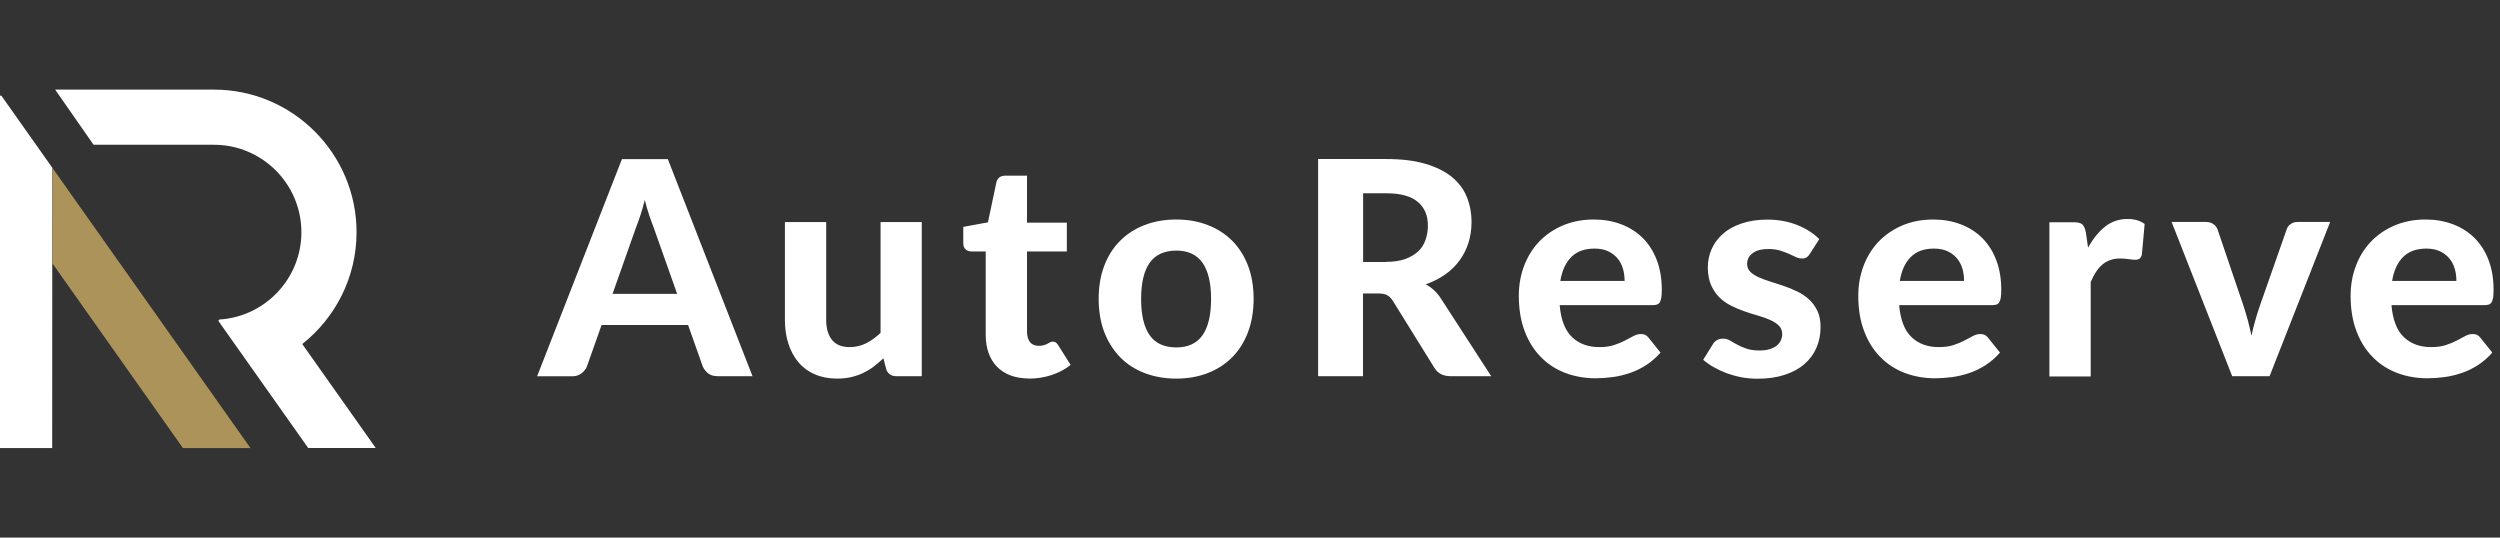 <svg width="186" height="40" viewBox="0 0 186 40" fill="none" xmlns="http://www.w3.org/2000/svg">
<rect x="0" y="0" width="186" height="40" fill="#333333" stroke="none"/>
<path d="M3.883 33.334H0C0 33.334 0 7.212 0 7.166C0 7.101 0.078 7.085 0.114 7.135L3.89 12.479L3.883 33.334Z" fill="white"/>
<path d="M3.892 19.585L13.609 33.334H18.634L3.89 12.475L3.892 19.585Z" fill="#AB935A"/>
<path d="M22.488 25.596C24.945 23.651 26.527 20.647 26.527 17.277C26.527 11.427 21.768 6.667 15.917 6.667H4.103L6.961 10.77H15.917C19.505 10.77 22.424 13.689 22.424 17.277C22.424 20.713 19.748 23.535 16.371 23.769C16.247 23.777 16.221 23.84 16.288 23.934L22.932 33.333H27.957C27.957 33.333 25.307 29.586 22.488 25.596Z" fill="white"/>
<path fill-rule="evenodd" clip-rule="evenodd" d="M107.929 27.988H110.946L107.184 22.179C107.035 21.952 106.87 21.756 106.682 21.583C106.494 21.411 106.29 21.27 106.079 21.152C106.62 20.964 107.106 20.713 107.529 20.416C107.952 20.118 108.313 19.765 108.595 19.373C108.877 18.981 109.104 18.542 109.253 18.064C109.402 17.586 109.481 17.076 109.481 16.543C109.481 15.853 109.363 15.219 109.128 14.646C108.893 14.066 108.516 13.572 108.007 13.157C107.497 12.742 106.839 12.42 106.039 12.185C105.24 11.95 104.276 11.832 103.147 11.832H98.068V27.988H101.407V21.834H102.544C102.841 21.834 103.069 21.881 103.218 21.968C103.367 22.054 103.508 22.195 103.633 22.391L106.706 27.345C106.957 27.776 107.364 27.988 107.929 27.988ZM104.527 19.279C104.135 19.412 103.664 19.483 103.124 19.483L103.131 19.491H101.415V14.38H103.155C104.19 14.38 104.966 14.591 105.475 15.015C105.985 15.438 106.235 16.026 106.235 16.794C106.235 17.178 106.173 17.531 106.055 17.86C105.938 18.189 105.757 18.479 105.499 18.715C105.24 18.95 104.919 19.138 104.527 19.279ZM55.991 27.988H55.987L49.688 11.84H46.271L39.961 27.995H42.579C42.853 27.995 43.088 27.917 43.276 27.768C43.465 27.611 43.598 27.447 43.668 27.259L44.758 24.178H51.193L52.283 27.259C52.377 27.47 52.51 27.643 52.691 27.784C52.871 27.917 53.106 27.988 53.396 27.988H55.987L55.991 27.995V27.988ZM50.378 21.858L48.63 16.919C48.528 16.661 48.419 16.355 48.301 16.01C48.183 15.665 48.074 15.281 47.972 14.874C47.87 15.289 47.76 15.673 47.643 16.026C47.525 16.379 47.415 16.684 47.313 16.943L45.573 21.866H50.37L50.378 21.858ZM68.579 16.512V16.52H65.514V24.766C65.169 25.095 64.809 25.354 64.432 25.542C64.056 25.73 63.648 25.824 63.217 25.824C62.637 25.824 62.198 25.652 61.908 25.299C61.618 24.946 61.469 24.444 61.469 23.809V16.52H58.397V23.809C58.397 24.444 58.483 25.032 58.655 25.565C58.828 26.098 59.071 26.561 59.4 26.945C59.721 27.329 60.129 27.635 60.615 27.846C61.101 28.058 61.65 28.168 62.277 28.168C62.653 28.168 63.006 28.128 63.327 28.058C63.648 27.98 63.954 27.878 64.228 27.744C64.503 27.611 64.769 27.454 65.012 27.266C65.255 27.078 65.498 26.874 65.726 26.655L65.93 27.454C66.047 27.807 66.298 27.988 66.69 27.988H68.579V16.52H68.587L68.579 16.512ZM75.187 27.933C75.587 28.081 76.049 28.16 76.567 28.16L76.559 28.168C77.131 28.168 77.688 28.081 78.221 27.909C78.754 27.737 79.232 27.486 79.655 27.149L78.73 25.683C78.668 25.589 78.613 25.518 78.55 25.479C78.495 25.44 78.417 25.416 78.331 25.416C78.26 25.416 78.197 25.432 78.135 25.463C78.072 25.495 78.001 25.534 77.931 25.573C77.86 25.612 77.766 25.652 77.664 25.683C77.562 25.714 77.437 25.73 77.288 25.73C77.006 25.73 76.786 25.644 76.637 25.456C76.489 25.267 76.41 25.017 76.41 24.695V18.707H79.373V16.567H76.41V13.071H74.811C74.435 13.071 74.207 13.235 74.129 13.572L73.502 16.543L71.668 16.88V18.079C71.668 18.291 71.723 18.448 71.84 18.55C71.95 18.652 72.091 18.707 72.256 18.707H73.337V24.899C73.337 25.401 73.408 25.855 73.549 26.255C73.69 26.655 73.902 27 74.176 27.282C74.451 27.564 74.787 27.784 75.187 27.933ZM87.517 16.332C88.379 16.332 89.163 16.473 89.869 16.747C90.574 17.021 91.178 17.413 91.687 17.923C92.189 18.432 92.581 19.052 92.855 19.773C93.129 20.502 93.27 21.317 93.27 22.234C93.27 23.151 93.129 23.966 92.855 24.703C92.581 25.432 92.189 26.059 91.687 26.569C91.185 27.078 90.574 27.478 89.869 27.752C89.163 28.027 88.379 28.168 87.517 28.168C86.655 28.168 85.863 28.027 85.15 27.752C84.444 27.478 83.833 27.086 83.331 26.569C82.83 26.051 82.438 25.432 82.156 24.703C81.881 23.974 81.74 23.151 81.74 22.234C81.74 21.317 81.881 20.502 82.156 19.773C82.438 19.044 82.822 18.424 83.331 17.923C83.833 17.413 84.444 17.021 85.15 16.747C85.855 16.473 86.647 16.332 87.517 16.332ZM87.517 25.848C88.395 25.848 89.046 25.542 89.469 24.938C89.892 24.335 90.104 23.433 90.104 22.242C90.104 21.05 89.892 20.157 89.469 19.553C89.046 18.95 88.395 18.644 87.517 18.644C86.639 18.644 85.957 18.95 85.534 19.553C85.111 20.157 84.899 21.05 84.899 22.242C84.899 23.433 85.111 24.335 85.534 24.938C85.957 25.542 86.616 25.848 87.517 25.848ZM116.041 22.72C116.135 23.794 116.441 24.585 116.958 25.079C117.476 25.573 118.15 25.824 118.981 25.824C119.404 25.824 119.772 25.777 120.078 25.675C120.384 25.573 120.658 25.463 120.893 25.338C120.991 25.286 121.085 25.236 121.175 25.189L121.175 25.189C121.301 25.122 121.419 25.06 121.528 25.001C121.716 24.899 121.905 24.852 122.093 24.852C122.328 24.852 122.516 24.938 122.649 25.119L123.543 26.232C123.214 26.608 122.853 26.921 122.461 27.172C122.069 27.423 121.662 27.619 121.238 27.76C120.815 27.901 120.392 28.003 119.961 28.058C119.529 28.113 119.114 28.144 118.714 28.144C117.915 28.144 117.162 28.011 116.472 27.752C115.775 27.486 115.171 27.102 114.662 26.584C114.144 26.067 113.737 25.432 113.447 24.664C113.149 23.904 113 23.01 113 22.007C113 21.231 113.125 20.494 113.384 19.804C113.643 19.114 114.011 18.511 114.489 18.001C114.975 17.492 115.555 17.084 116.245 16.786C116.935 16.488 117.711 16.332 118.581 16.332C119.318 16.332 119.992 16.449 120.611 16.684C121.23 16.919 121.763 17.256 122.218 17.703C122.665 18.15 123.018 18.699 123.261 19.342C123.511 19.992 123.637 20.729 123.637 21.56C123.637 21.787 123.629 21.975 123.605 22.124C123.582 22.273 123.543 22.391 123.496 22.477C123.449 22.563 123.37 22.626 123.284 22.657C123.198 22.689 123.08 22.704 122.939 22.704H116.057L116.041 22.72ZM120.87 20.894C120.87 20.572 120.831 20.267 120.744 19.984C120.658 19.694 120.525 19.436 120.337 19.216C120.149 18.997 119.914 18.816 119.639 18.691C119.357 18.558 119.02 18.495 118.628 18.495C117.891 18.495 117.319 18.707 116.904 19.122C116.488 19.538 116.214 20.133 116.088 20.901H120.878L120.87 20.894ZM134.415 19.146C134.501 19.091 134.587 18.997 134.666 18.871L134.658 18.879L135.355 17.79C134.924 17.358 134.376 17.006 133.709 16.739C133.043 16.473 132.298 16.339 131.483 16.339C130.754 16.339 130.119 16.441 129.563 16.63C129.006 16.818 128.544 17.076 128.175 17.405C127.807 17.735 127.533 18.111 127.344 18.534C127.156 18.965 127.062 19.412 127.062 19.89C127.062 20.408 127.149 20.854 127.305 21.215C127.47 21.576 127.674 21.881 127.932 22.132C128.183 22.383 128.481 22.587 128.81 22.751C129.139 22.916 129.477 23.057 129.821 23.175C130.166 23.292 130.503 23.402 130.84 23.496C131.178 23.59 131.468 23.7 131.726 23.817C131.985 23.935 132.197 24.076 132.353 24.233C132.518 24.397 132.596 24.601 132.596 24.852C132.596 25.009 132.565 25.158 132.502 25.307C132.44 25.456 132.338 25.581 132.204 25.699C132.071 25.816 131.891 25.902 131.679 25.973C131.468 26.044 131.209 26.075 130.911 26.075C130.511 26.075 130.19 26.028 129.923 25.934C129.665 25.848 129.437 25.746 129.241 25.636C129.045 25.534 128.873 25.432 128.716 25.338C128.559 25.244 128.395 25.197 128.207 25.197C128.019 25.197 127.862 25.228 127.736 25.307C127.611 25.385 127.509 25.487 127.431 25.62L126.717 26.765C126.945 26.968 127.203 27.149 127.509 27.321C127.815 27.494 128.136 27.643 128.489 27.776C128.842 27.901 129.21 28.003 129.594 28.074C129.978 28.144 130.37 28.176 130.762 28.176C131.522 28.176 132.197 28.081 132.784 27.886C133.364 27.698 133.858 27.431 134.25 27.086C134.642 26.749 134.94 26.341 135.144 25.871C135.348 25.401 135.45 24.883 135.45 24.327C135.45 23.857 135.371 23.457 135.214 23.128C135.058 22.798 134.846 22.516 134.595 22.281C134.344 22.046 134.054 21.85 133.725 21.693C133.404 21.536 133.067 21.395 132.722 21.278C132.369 21.16 132.032 21.05 131.711 20.948C131.389 20.847 131.099 20.745 130.84 20.627C130.582 20.509 130.378 20.376 130.221 20.22C130.064 20.063 129.986 19.867 129.986 19.639C129.986 19.302 130.127 19.036 130.401 18.832C130.676 18.628 131.068 18.526 131.562 18.526C131.891 18.526 132.173 18.566 132.424 18.636C132.667 18.715 132.886 18.793 133.082 18.879C133.195 18.928 133.299 18.978 133.397 19.024L133.398 19.024L133.398 19.024L133.398 19.025L133.4 19.025L133.4 19.026C133.472 19.06 133.541 19.092 133.607 19.122C133.764 19.193 133.913 19.232 134.062 19.232C134.211 19.232 134.329 19.201 134.415 19.146ZM141.298 22.72C141.392 23.794 141.697 24.585 142.215 25.079C142.732 25.573 143.406 25.824 144.237 25.824C144.66 25.824 145.029 25.777 145.334 25.675C145.64 25.573 145.914 25.463 146.15 25.338C146.247 25.286 146.341 25.237 146.43 25.189L146.432 25.189C146.557 25.122 146.675 25.06 146.785 25.001C146.973 24.899 147.161 24.852 147.349 24.852C147.584 24.852 147.772 24.938 147.905 25.119L148.799 26.232C148.47 26.608 148.109 26.921 147.717 27.172C147.325 27.423 146.918 27.619 146.495 27.76C146.071 27.901 145.648 28.003 145.217 28.058C144.786 28.113 144.37 28.144 143.971 28.144C143.171 28.144 142.419 28.011 141.729 27.752C141.031 27.486 140.428 27.102 139.918 26.584C139.401 26.067 138.993 25.432 138.703 24.664C138.405 23.904 138.256 23.01 138.256 22.007C138.256 21.231 138.382 20.494 138.64 19.804C138.899 19.114 139.267 18.511 139.746 18.001C140.232 17.492 140.812 17.084 141.501 16.786C142.191 16.488 142.967 16.332 143.837 16.332C144.574 16.332 145.248 16.449 145.867 16.684C146.487 16.919 147.02 17.256 147.474 17.703C147.921 18.15 148.274 18.699 148.517 19.342C148.768 19.992 148.893 20.729 148.893 21.56C148.893 21.787 148.885 21.975 148.862 22.124C148.838 22.273 148.799 22.391 148.752 22.477C148.705 22.563 148.627 22.626 148.54 22.657C148.454 22.689 148.337 22.704 148.195 22.704H141.313L141.298 22.72ZM146.126 20.894C146.126 20.572 146.087 20.267 146.001 19.984C145.914 19.694 145.781 19.436 145.593 19.216C145.405 18.997 145.17 18.816 144.895 18.691C144.613 18.558 144.276 18.495 143.884 18.495C143.147 18.495 142.575 18.707 142.16 19.122C141.744 19.538 141.47 20.133 141.345 20.901H146.134L146.126 20.894ZM156.622 16.857C156.151 17.233 155.728 17.75 155.367 18.401L155.352 18.424L155.187 17.28C155.132 17.006 155.046 16.81 154.929 16.7C154.811 16.59 154.599 16.535 154.286 16.535H152.475V28.011H155.548V20.988C155.665 20.713 155.791 20.462 155.932 20.251C156.073 20.031 156.222 19.851 156.394 19.702C156.567 19.553 156.763 19.436 156.982 19.357C157.202 19.271 157.453 19.232 157.735 19.232C157.931 19.232 158.142 19.247 158.362 19.279C158.581 19.31 158.754 19.326 158.871 19.326C159.005 19.326 159.106 19.294 159.185 19.24C159.263 19.185 159.318 19.083 159.357 18.934L159.561 16.661C159.232 16.418 158.809 16.292 158.291 16.292C157.656 16.292 157.1 16.48 156.622 16.857ZM173.364 16.512L168.857 27.988H166.075L161.567 16.512H164.115C164.334 16.512 164.523 16.567 164.672 16.669C164.82 16.77 164.922 16.904 164.985 17.068L166.913 22.744C167.039 23.128 167.148 23.504 167.25 23.872C167.344 24.241 167.431 24.609 167.509 24.977C167.587 24.609 167.682 24.241 167.783 23.872C167.885 23.504 168.003 23.128 168.136 22.744L170.127 17.068C170.182 16.904 170.276 16.77 170.425 16.669C170.574 16.567 170.746 16.512 170.95 16.512H173.364ZM178.844 25.079C178.326 24.585 178.021 23.794 177.927 22.72L177.942 22.704H184.825C184.966 22.704 185.083 22.689 185.169 22.657C185.256 22.626 185.334 22.563 185.381 22.477C185.428 22.391 185.467 22.273 185.491 22.124C185.514 21.975 185.522 21.787 185.522 21.56C185.522 20.729 185.397 19.992 185.146 19.342C184.903 18.699 184.55 18.15 184.103 17.703C183.649 17.256 183.116 16.919 182.497 16.684C181.877 16.449 181.203 16.332 180.466 16.332C179.596 16.332 178.82 16.488 178.13 16.786C177.441 17.084 176.861 17.492 176.375 18.001C175.896 18.511 175.528 19.114 175.269 19.804C175.011 20.494 174.885 21.231 174.885 22.007C174.885 23.01 175.034 23.904 175.332 24.664C175.622 25.432 176.03 26.067 176.547 26.584C177.057 27.102 177.66 27.486 178.358 27.752C179.048 28.011 179.8 28.144 180.6 28.144C180.999 28.144 181.415 28.113 181.846 28.058C182.277 28.003 182.7 27.901 183.124 27.76C183.547 27.619 183.954 27.423 184.346 27.172C184.738 26.921 185.099 26.608 185.428 26.232L184.535 25.119C184.401 24.938 184.213 24.852 183.978 24.852C183.79 24.852 183.602 24.899 183.414 25.001C183.304 25.06 183.187 25.122 183.061 25.189C182.971 25.236 182.877 25.286 182.779 25.338C182.544 25.463 182.269 25.573 181.963 25.675C181.658 25.777 181.289 25.824 180.866 25.824C180.035 25.824 179.361 25.573 178.844 25.079ZM182.63 19.984C182.716 20.267 182.755 20.572 182.755 20.894L182.763 20.901H177.974C178.099 20.133 178.373 19.538 178.789 19.122C179.204 18.707 179.777 18.495 180.513 18.495C180.905 18.495 181.242 18.558 181.525 18.691C181.799 18.816 182.034 18.997 182.222 19.216C182.41 19.436 182.544 19.694 182.63 19.984Z" fill="white"/>
</svg>
